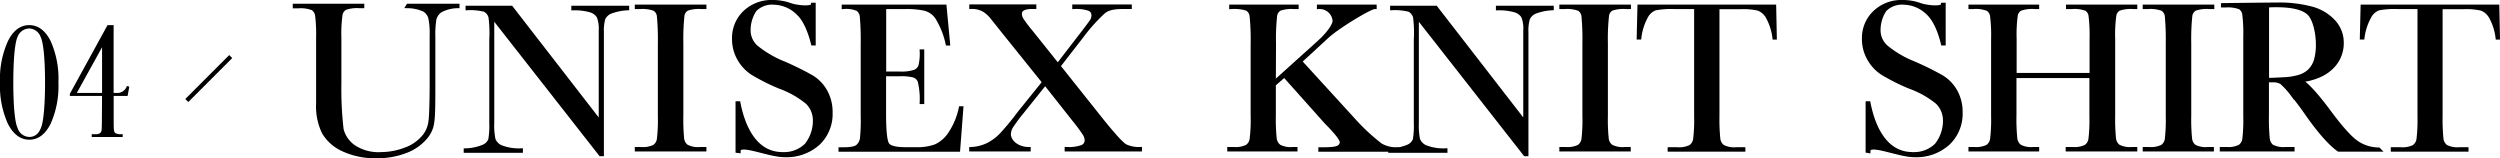<svg xmlns="http://www.w3.org/2000/svg" viewBox="0 0 605.03 38.29"><defs><style>.cls-1,.cls-2,.cls-3{stroke:#000;stroke-miterlimit:10;}.cls-2{stroke-width:0.6px;}.cls-3{fill:none;stroke-width:1.03px;}</style></defs><g id="レイヤー_2" data-name="レイヤー 2"><g id="レイヤー_1-2" data-name="レイヤー 1"><path class="cls-1" d="M98.78,1.4h11.93v.08a9.09,9.09,0,0,0-4.15,1.07,3.66,3.66,0,0,0-1.43,2,23,23,0,0,0-.27,4.4V20.87c0,3,0,6.94-.23,8.41a6.92,6.92,0,0,1-1.57,3.84,11.54,11.54,0,0,1-4.78,3.4,18.73,18.73,0,0,1-7.12,1.27,18.19,18.19,0,0,1-8.07-1.62A10.31,10.31,0,0,1,78.37,32,14.37,14.37,0,0,1,77,25.09l0-4.79V9.18a37.38,37.38,0,0,0-.25-5.51A2.41,2.41,0,0,0,75.68,2a8.09,8.09,0,0,0-3.51-.48h-.82V1.4H87.66v.08H87a8.73,8.73,0,0,0-3.46.44A2.32,2.32,0,0,0,82.4,3.54a33.92,33.92,0,0,0-.28,5.64V20.43a83.81,83.81,0,0,0,.54,10.89,7.28,7.28,0,0,0,3,4.28,10.9,10.9,0,0,0,6.62,1.71,16.84,16.84,0,0,0,5.74-1.08,10.29,10.29,0,0,0,4.8-3.4,7.1,7.1,0,0,0,1.37-3.45c.2-1.29.29-5.91.29-8.69V8.52a17.7,17.7,0,0,0-.34-4.24,3.31,3.31,0,0,0-1.47-1.93,10,10,0,0,0-3.94-.87Z"/><path class="cls-1" d="M145.35,37.3,119.12,3.82V29.74a16.43,16.43,0,0,0,.31,4.06,3.42,3.42,0,0,0,1.72,1.79,11.89,11.89,0,0,0,4.9.81v.08H112.72V36.4a12.17,12.17,0,0,0,4.35-.93,3.06,3.06,0,0,0,1.59-1.62,19.6,19.6,0,0,0,.25-4.11V9.67a29.63,29.63,0,0,0-.19-5.51,2.74,2.74,0,0,0-1.4-1.79,14.16,14.16,0,0,0-4.15-.4V1.89H123.7l21.7,28V7.35A8,8,0,0,0,144.91,4a3.43,3.43,0,0,0-2-1.5A13.89,13.89,0,0,0,138.77,2V1.89h13V2a13.23,13.23,0,0,0-4.12.87A3.27,3.27,0,0,0,146,4.49a10.63,10.63,0,0,0-.35,3.25V37.3Z"/><path class="cls-1" d="M154.13,1.69V1.61h16.33v.08h-.76a8.78,8.78,0,0,0-3.46.43,2.32,2.32,0,0,0-1.09,1.62,54.31,54.31,0,0,0-.27,6.78V28a48.18,48.18,0,0,0,.19,5.52,2.79,2.79,0,0,0,1.06,1.93,5.94,5.94,0,0,0,3.28.63h1.05v.08H154.13v-.08h1.05a6.23,6.23,0,0,0,3.17-.57,2.62,2.62,0,0,0,1.12-1.81,39.87,39.87,0,0,0,.24-5.7V10.52a60.2,60.2,0,0,0-.24-6.65,2.36,2.36,0,0,0-1.05-1.71,8.42,8.42,0,0,0-3.53-.47Z"/><path class="cls-1" d="M178.51,36.51V25h.2c1.49,7.48,5,12.3,10.62,12.3a7.72,7.72,0,0,0,5.83-2.15,9.42,9.42,0,0,0,2.07-5.88,6.14,6.14,0,0,0-1.82-4.51A22.49,22.49,0,0,0,188.77,21a49.37,49.37,0,0,1-6.48-3.23,9.8,9.8,0,0,1-3.41-3.6,9.54,9.54,0,0,1-1.22-4.71A8.49,8.49,0,0,1,180.3,3,9.32,9.32,0,0,1,187,.5a12.32,12.32,0,0,1,4.27.74c1.33.49,5.37,1,5.48-.08h.16v9.35h-.16c-.67-2.72-1.85-5.74-3.55-7.31A8.64,8.64,0,0,0,187.32.64a5.84,5.84,0,0,0-4.67,1.72,8.8,8.8,0,0,0-1.49,4.88A5.44,5.44,0,0,0,183,11.43a25.39,25.39,0,0,0,6.67,3.9,70.68,70.68,0,0,1,6.7,3.31,9.31,9.31,0,0,1,3.36,3.46A10.17,10.17,0,0,1,201,27.22,9.74,9.74,0,0,1,198,34.67a11.42,11.42,0,0,1-8.17,2.87c-3.92,0-11.09-3.37-11.09-1Z"/><path class="cls-1" d="M232.52,26.22h.12l-.76,10H203.43v-.08h.74c1.77,0,2.92-.23,3.43-.71a3.15,3.15,0,0,0,1-1.8A42,42,0,0,0,208.8,28V10.52A63.36,63.36,0,0,0,208.58,4a2.52,2.52,0,0,0-1-1.81,7.23,7.23,0,0,0-3.38-.51V1.61h24.39l.84,8.91h-.1a20,20,0,0,0-2.59-6.41,5.22,5.22,0,0,0-2.91-2,20.26,20.26,0,0,0-4.91-.41h-4.95V17.81h3.79a10.28,10.28,0,0,0,3.65-.44A2.33,2.33,0,0,0,222.75,16a12.32,12.32,0,0,0,.33-3.54h.1V24.69h-.1a18.3,18.3,0,0,0-.5-5.11,2.39,2.39,0,0,0-1.46-1.32,12.09,12.09,0,0,0-3.25-.31h-3.93v9.59q0,6.34.82,7.46c.54.75,2,1.12,4.4,1.12h2.66a12.77,12.77,0,0,0,4.64-.72,8.32,8.32,0,0,0,3.46-3A17.5,17.5,0,0,0,232.52,26.22Z"/><path class="cls-1" d="M256.13,16l9.94,12.48q4.95,6.21,6.29,6.91a7.72,7.72,0,0,0,3.51.69v.08H258.16v-.08a9.78,9.78,0,0,0,3.73-.5A1.73,1.73,0,0,0,263,33.94a3.14,3.14,0,0,0-.48-1.54A40.89,40.89,0,0,0,260,29l-7.06-8.93-5.61,7a40.23,40.23,0,0,0-2.58,3.48,3.78,3.78,0,0,0-.6,1.91c0,1.85,2.05,3.6,4.79,3.62v.08H235.06v-.08a10.51,10.51,0,0,0,4-1,11.9,11.9,0,0,0,3.33-2.47,63.16,63.16,0,0,0,4.35-5.28l6-7.44L243.35,8.22l-3-3.76a8.43,8.43,0,0,0-2.1-2,5.74,5.74,0,0,0-3.17-.79v-.1h15.22v.1h-.49c-2,0-3,.57-3,1.69a2.79,2.79,0,0,0,.46,1.45,32.45,32.45,0,0,0,2.14,2.83L256,15.88l5.92-7.68c1.27-1.62,2-2.65,2.31-3.1a2.47,2.47,0,0,0,.41-1.35,1.62,1.62,0,0,0-1-1.6A9.73,9.73,0,0,0,260,1.68v-.1h13.41v.1c-2.28,0-4.89-.15-6.44,1.24a42.87,42.87,0,0,0-5.16,5.76Z"/><path class="cls-1" d="M308.27,20.15l10.91-9.83C321.71,8.05,323,6,323,5.07a3.62,3.62,0,0,0-3.79-3.38V1.61h13.46v.08c-1.11,0-9.06,4.8-11.59,7.17l-6.51,6,13.38,14.64a48.68,48.68,0,0,0,6.14,5.64,7.49,7.49,0,0,0,4,1v.08H319.55v-.08h.71c2,0,3.25-.16,3.74-.5a1.46,1.46,0,0,0,.74-1.23c0-.74-1.28-2.38-3.82-4.93l-10.09-11.3-2.56,2.24V28a44.37,44.37,0,0,0,.21,5.52,2.83,2.83,0,0,0,1.07,1.93,5.94,5.94,0,0,0,3.28.63h.68v.08h-16v-.08h1.1a6.3,6.3,0,0,0,3.18-.57,2.67,2.67,0,0,0,1.13-1.81,37.81,37.81,0,0,0,.25-5.7V10.52a54.56,54.56,0,0,0-.27-6.77,2.3,2.3,0,0,0-1.1-1.64,10.47,10.47,0,0,0-3.82-.42V1.61h15.81v.08h-.66a8.7,8.7,0,0,0-3.45.44,2.29,2.29,0,0,0-1.09,1.62,51.58,51.58,0,0,0-.28,6.77Z"/><path class="cls-1" d="M369.11,37.3,342.88,3.82V29.74a17.14,17.14,0,0,0,.3,4.06,3.46,3.46,0,0,0,1.72,1.79,11.92,11.92,0,0,0,4.9.81v.08H336.47V36.4a12.17,12.17,0,0,0,4.35-.93,3,3,0,0,0,1.59-1.62,19.6,19.6,0,0,0,.25-4.11V9.67a30.89,30.89,0,0,0-.18-5.51,2.78,2.78,0,0,0-1.41-1.79,14.12,14.12,0,0,0-4.15-.4V1.89h10.54l21.69,28V7.35A7.84,7.84,0,0,0,368.66,4a3.4,3.4,0,0,0-2-1.5A13.87,13.87,0,0,0,362.53,2V1.89h13V2a13.16,13.16,0,0,0-4.11.87,3.27,3.27,0,0,0-1.66,1.65,10.25,10.25,0,0,0-.36,3.25V37.3Z"/><path class="cls-1" d="M377.88,1.69V1.61h16.33v.08h-.76a8.69,8.69,0,0,0-3.45.43,2.27,2.27,0,0,0-1.09,1.62,51.76,51.76,0,0,0-.28,6.78V28a45.1,45.1,0,0,0,.2,5.52,2.78,2.78,0,0,0,1.05,1.93,5.94,5.94,0,0,0,3.28.63h1v.08H377.88v-.08h1.05a6.3,6.3,0,0,0,3.18-.57,2.66,2.66,0,0,0,1.12-1.81,40.46,40.46,0,0,0,.23-5.7V10.52a61,61,0,0,0-.23-6.65,2.37,2.37,0,0,0-1.06-1.71,8.42,8.42,0,0,0-3.53-.47Z"/><path class="cls-1" d="M396.74,9.07h-.14l.18-7.46h32.58l.15,7.47h-.07A13.91,13.91,0,0,0,427.78,4a4.4,4.4,0,0,0-2.27-1.92,16.27,16.27,0,0,0-4.13-.36h-5.75V28a47.29,47.29,0,0,0,.2,5.5,2.78,2.78,0,0,0,1.07,2,6,6,0,0,0,3.27.63h1.73v.08H404.09v-.08h1.85a6.25,6.25,0,0,0,3.17-.57,2.71,2.71,0,0,0,1.14-1.81,39.28,39.28,0,0,0,.25-5.7V1.69h-5.3a20.88,20.88,0,0,0-4.64.33,4.13,4.13,0,0,0-2.22,2A14,14,0,0,0,396.74,9.07Z"/><path class="cls-1" d="M452,36.51V25h.2c1.49,7.48,5,12.3,10.62,12.3a7.72,7.72,0,0,0,5.83-2.15,9.42,9.42,0,0,0,2.07-5.88,6.14,6.14,0,0,0-1.82-4.51A22.49,22.49,0,0,0,462.23,21a49.37,49.37,0,0,1-6.48-3.23,9.8,9.8,0,0,1-3.41-3.6,9.55,9.55,0,0,1-1.23-4.71A8.5,8.5,0,0,1,453.76,3,9.32,9.32,0,0,1,460.47.5a12.32,12.32,0,0,1,4.27.74c1.33.49,5.37,1,5.47-.08h.17v9.35h-.17c-.66-2.72-1.84-5.74-3.54-7.31A8.66,8.66,0,0,0,460.78.64a5.84,5.84,0,0,0-4.67,1.72,8.8,8.8,0,0,0-1.49,4.88,5.44,5.44,0,0,0,1.87,4.19,25.47,25.47,0,0,0,6.66,3.9,69.91,69.91,0,0,1,6.71,3.31,9.31,9.31,0,0,1,3.36,3.46,10.17,10.17,0,0,1,1.26,5.12,9.78,9.78,0,0,1-3.05,7.45,11.42,11.42,0,0,1-8.17,2.87c-3.92,0-11.09-3.37-11.09-1Z"/><path class="cls-1" d="M506.16,18.39H487.51V28a44.37,44.37,0,0,0,.21,5.52,2.82,2.82,0,0,0,1.06,1.93,5.9,5.9,0,0,0,3.26.63H493v.08H476.89v-.08h.92a6.3,6.3,0,0,0,3.18-.57,2.74,2.74,0,0,0,1.13-1.81,39.28,39.28,0,0,0,.25-5.7V9.43a38.16,38.16,0,0,0-.25-5.55,2.39,2.39,0,0,0-1.06-1.71,8.06,8.06,0,0,0-3.51-.48h-.66V1.61H493v.08h-.66a8.52,8.52,0,0,0-3.42.44,2.3,2.3,0,0,0-1.1,1.62,35,35,0,0,0-.27,5.68v8.72h18.65V9.43a38.71,38.71,0,0,0-.24-5.55,2.34,2.34,0,0,0-1-1.71,8.15,8.15,0,0,0-3.52-.48h-.94V1.61h16.25v.08h-.53a8.7,8.7,0,0,0-3.45.44,2.29,2.29,0,0,0-1.09,1.62,33.38,33.38,0,0,0-.28,5.68V28a47.35,47.35,0,0,0,.2,5.52,2.76,2.76,0,0,0,1.07,1.93,6,6,0,0,0,3.26.63h.82v.08H500.42v-.08h1.23a6.22,6.22,0,0,0,3.15-.57,2.66,2.66,0,0,0,1.12-1.81,39.87,39.87,0,0,0,.24-5.7Z"/><path class="cls-1" d="M519.06,1.69V1.61h16.33v.08h-.76a8.69,8.69,0,0,0-3.45.43,2.3,2.3,0,0,0-1.1,1.62,54.31,54.31,0,0,0-.27,6.78V28a45.1,45.1,0,0,0,.2,5.52,2.78,2.78,0,0,0,1,1.93,5.94,5.94,0,0,0,3.28.63h1v.08H519.06v-.08h1.05a6.3,6.3,0,0,0,3.18-.57,2.69,2.69,0,0,0,1.12-1.81,42.16,42.16,0,0,0,.23-5.7V10.52a63.75,63.75,0,0,0-.23-6.65,2.37,2.37,0,0,0-1.06-1.71,8.42,8.42,0,0,0-3.53-.47Z"/><path class="cls-1" d="M575.64,36.2H566c-1.7-1.19-4.31-3.86-7.82-8.91q-1.69-2.43-3.51-4.65a18.1,18.1,0,0,0-2.5-2.72,3.78,3.78,0,0,0-2.14-.49h-1.42V28a47.35,47.35,0,0,0,.2,5.52,2.78,2.78,0,0,0,1,1.93,6,6,0,0,0,3.28.63h1.72v.08h-17.1v-.08h1.16a6.28,6.28,0,0,0,3.17-.57,2.66,2.66,0,0,0,1.12-1.81,39.87,39.87,0,0,0,.24-5.7v-19a37.75,37.75,0,0,0-.24-5.5,2.39,2.39,0,0,0-1.05-1.72,8.45,8.45,0,0,0-3.53-.47H538V1.25s11.22-.14,13.23-.14a30.13,30.13,0,0,1,8.31,1,11.14,11.14,0,0,1,5.18,3.11,7.41,7.41,0,0,1,2,5.16,8,8,0,0,1-2.58,6q-2.58,2.48-7.59,3.09,2.24,1.07,7.22,7.79,4.07,5.46,6.38,7.14a9.57,9.57,0,0,0,5.48,1.79Zm-27-16.85c1.32,0,2.68-.09,4.09-.16a15.09,15.09,0,0,0,3.66-.58,6.14,6.14,0,0,0,2.51-1.38,6.3,6.3,0,0,0,1.52-2.38,13.38,13.38,0,0,0,.55-4.1c0-2.51-.63-5.73-1.88-7.24s-4-2.26-8.21-2.26c-.65,0-1.4,0-2.24.1Z"/><path class="cls-1" d="M571.75,9.07h-.14l.18-7.46h32.58l.15,7.47h-.07A13.72,13.72,0,0,0,602.79,4a4.4,4.4,0,0,0-2.27-1.92,16.27,16.27,0,0,0-4.13-.36h-5.75V28a47.29,47.29,0,0,0,.2,5.5,2.78,2.78,0,0,0,1.07,2,6,6,0,0,0,3.27.63h1.73v.08H579.1v-.08H581a6.23,6.23,0,0,0,3.17-.57,2.71,2.71,0,0,0,1.14-1.81,39.28,39.28,0,0,0,.25-5.7V1.69h-5.3a20.88,20.88,0,0,0-4.64.33,4.13,4.13,0,0,0-2.22,2A14,14,0,0,0,571.75,9.07Z"/><path class="cls-2" d="M.3,20a21.94,21.94,0,0,1,1.87-9.87Q4,6.38,7.07,6.38T12,10.1A22.13,22.13,0,0,1,13.84,20,22,22,0,0,1,12,29.78q-1.86,3.73-4.9,3.73T2.17,29.8A22,22,0,0,1,.3,20Zm2.62,0c0,5.45.36,9.74,1.1,11.22a3.36,3.36,0,0,0,3.05,2.22c1.53,0,2.61-.89,3.22-2.65s.91-5.92.91-10.79c0-5.47-.36-9.73-1.1-11.2a3.34,3.34,0,0,0-3-2.21A3.37,3.37,0,0,0,4,8.74C3.29,10.2,2.92,14.47,2.92,20Z"/><path class="cls-2" d="M25,22.92H17.2v-.13l9-16.41h1V22.79h1.45A2.75,2.75,0,0,0,31,20.91H31l-.37,2H27.21v5.24c0,1.9,0,3.06.09,3.46a1.24,1.24,0,0,0,.51.89,3.09,3.09,0,0,0,1.58.28v.07H22.5v-.07h.55a2.23,2.23,0,0,0,1.35-.32,1.4,1.4,0,0,0,.48-.92c.05-.39.08-1.53.08-3.39Zm0-.13V10.27L18.08,22.79Z"/><line class="cls-3" x1="45.21" y1="24.32" x2="55.84" y2="13.69"/></g></g></svg>